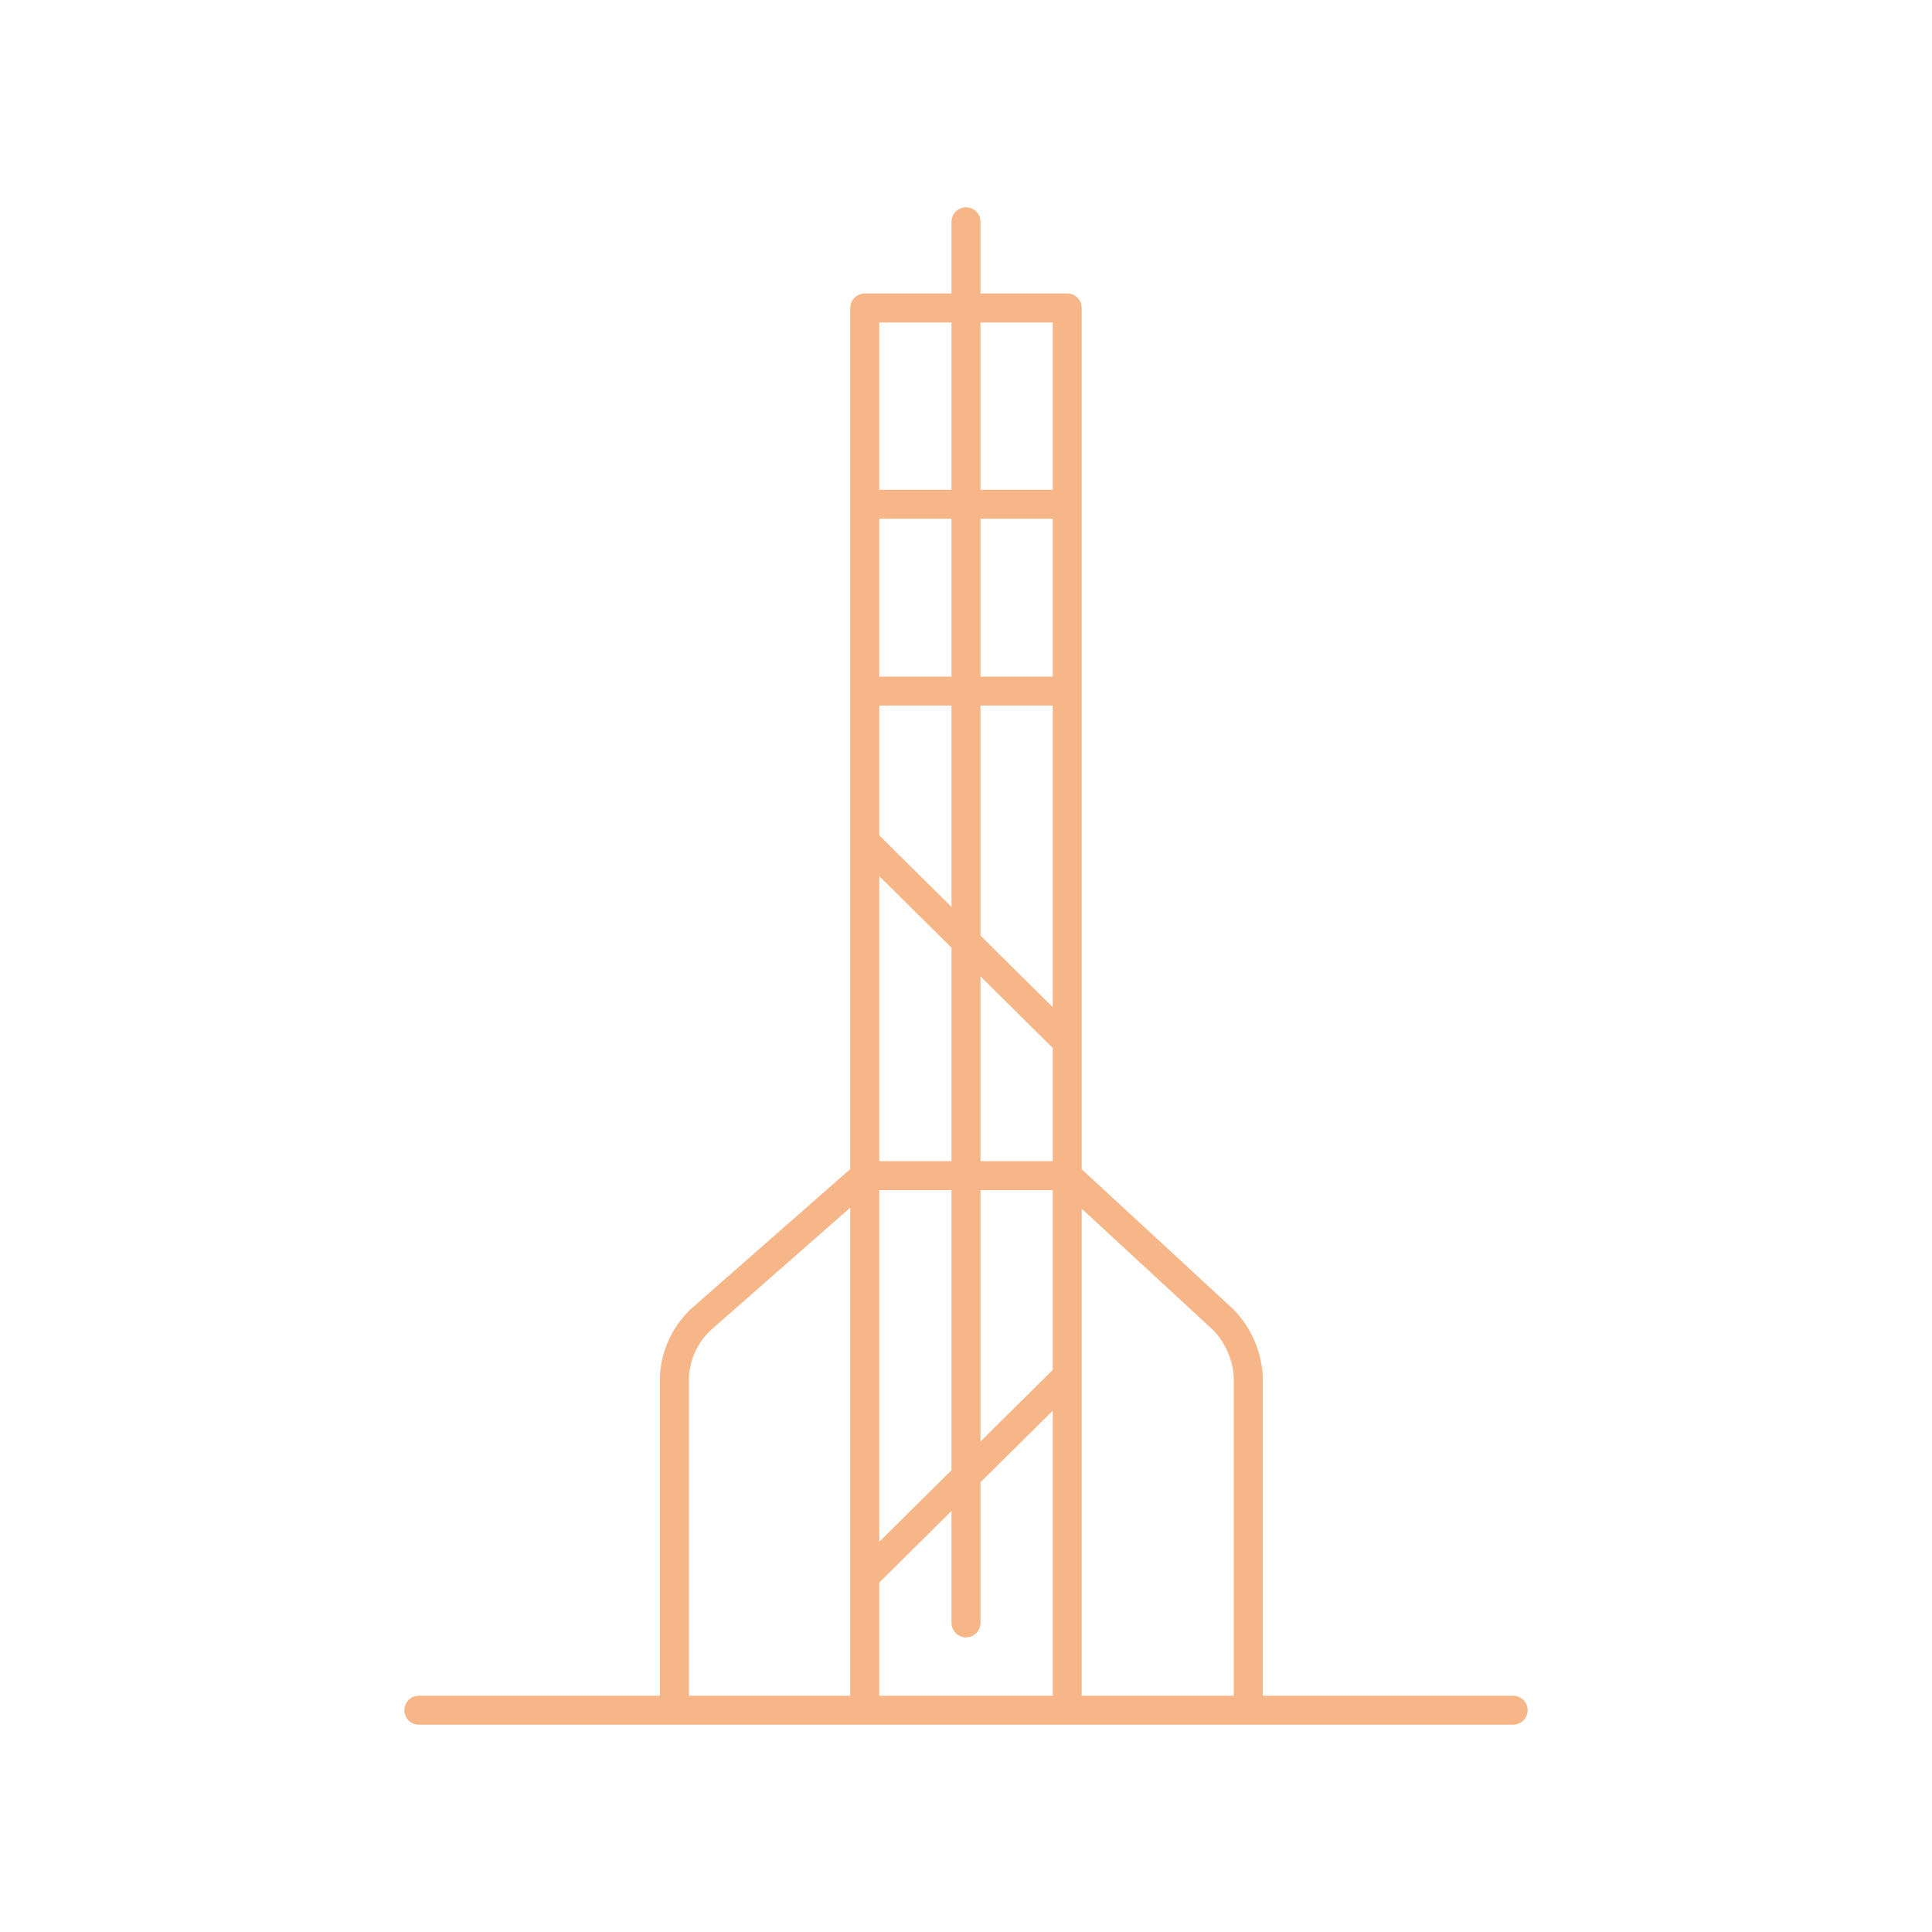<svg xmlns="http://www.w3.org/2000/svg" id="Layer_1" viewBox="0 0 100 100"><defs><style>.cls-1{fill:none;stroke:#f6b688;stroke-linecap:round;stroke-linejoin:round;stroke-width:1.5px;}</style></defs><path class="cls-1" d="M78.32,88.52H21.68M55.24,88.52h-10.48M34.91,88.52v-17.29c.06-1.09.53-2.11,1.31-2.88l8.54-7.5h10.48l8.09,7.47c.76.79,1.21,1.82,1.28,2.91v17.29M44.76,43.55l10.48,10.38M55.24,71.22l-10.48,10.38M44.76,35.77h10.48M44.76,26.1h10.48M50,11.48v72.52M44.76,88.52V15.94h10.48v72.58"></path></svg>